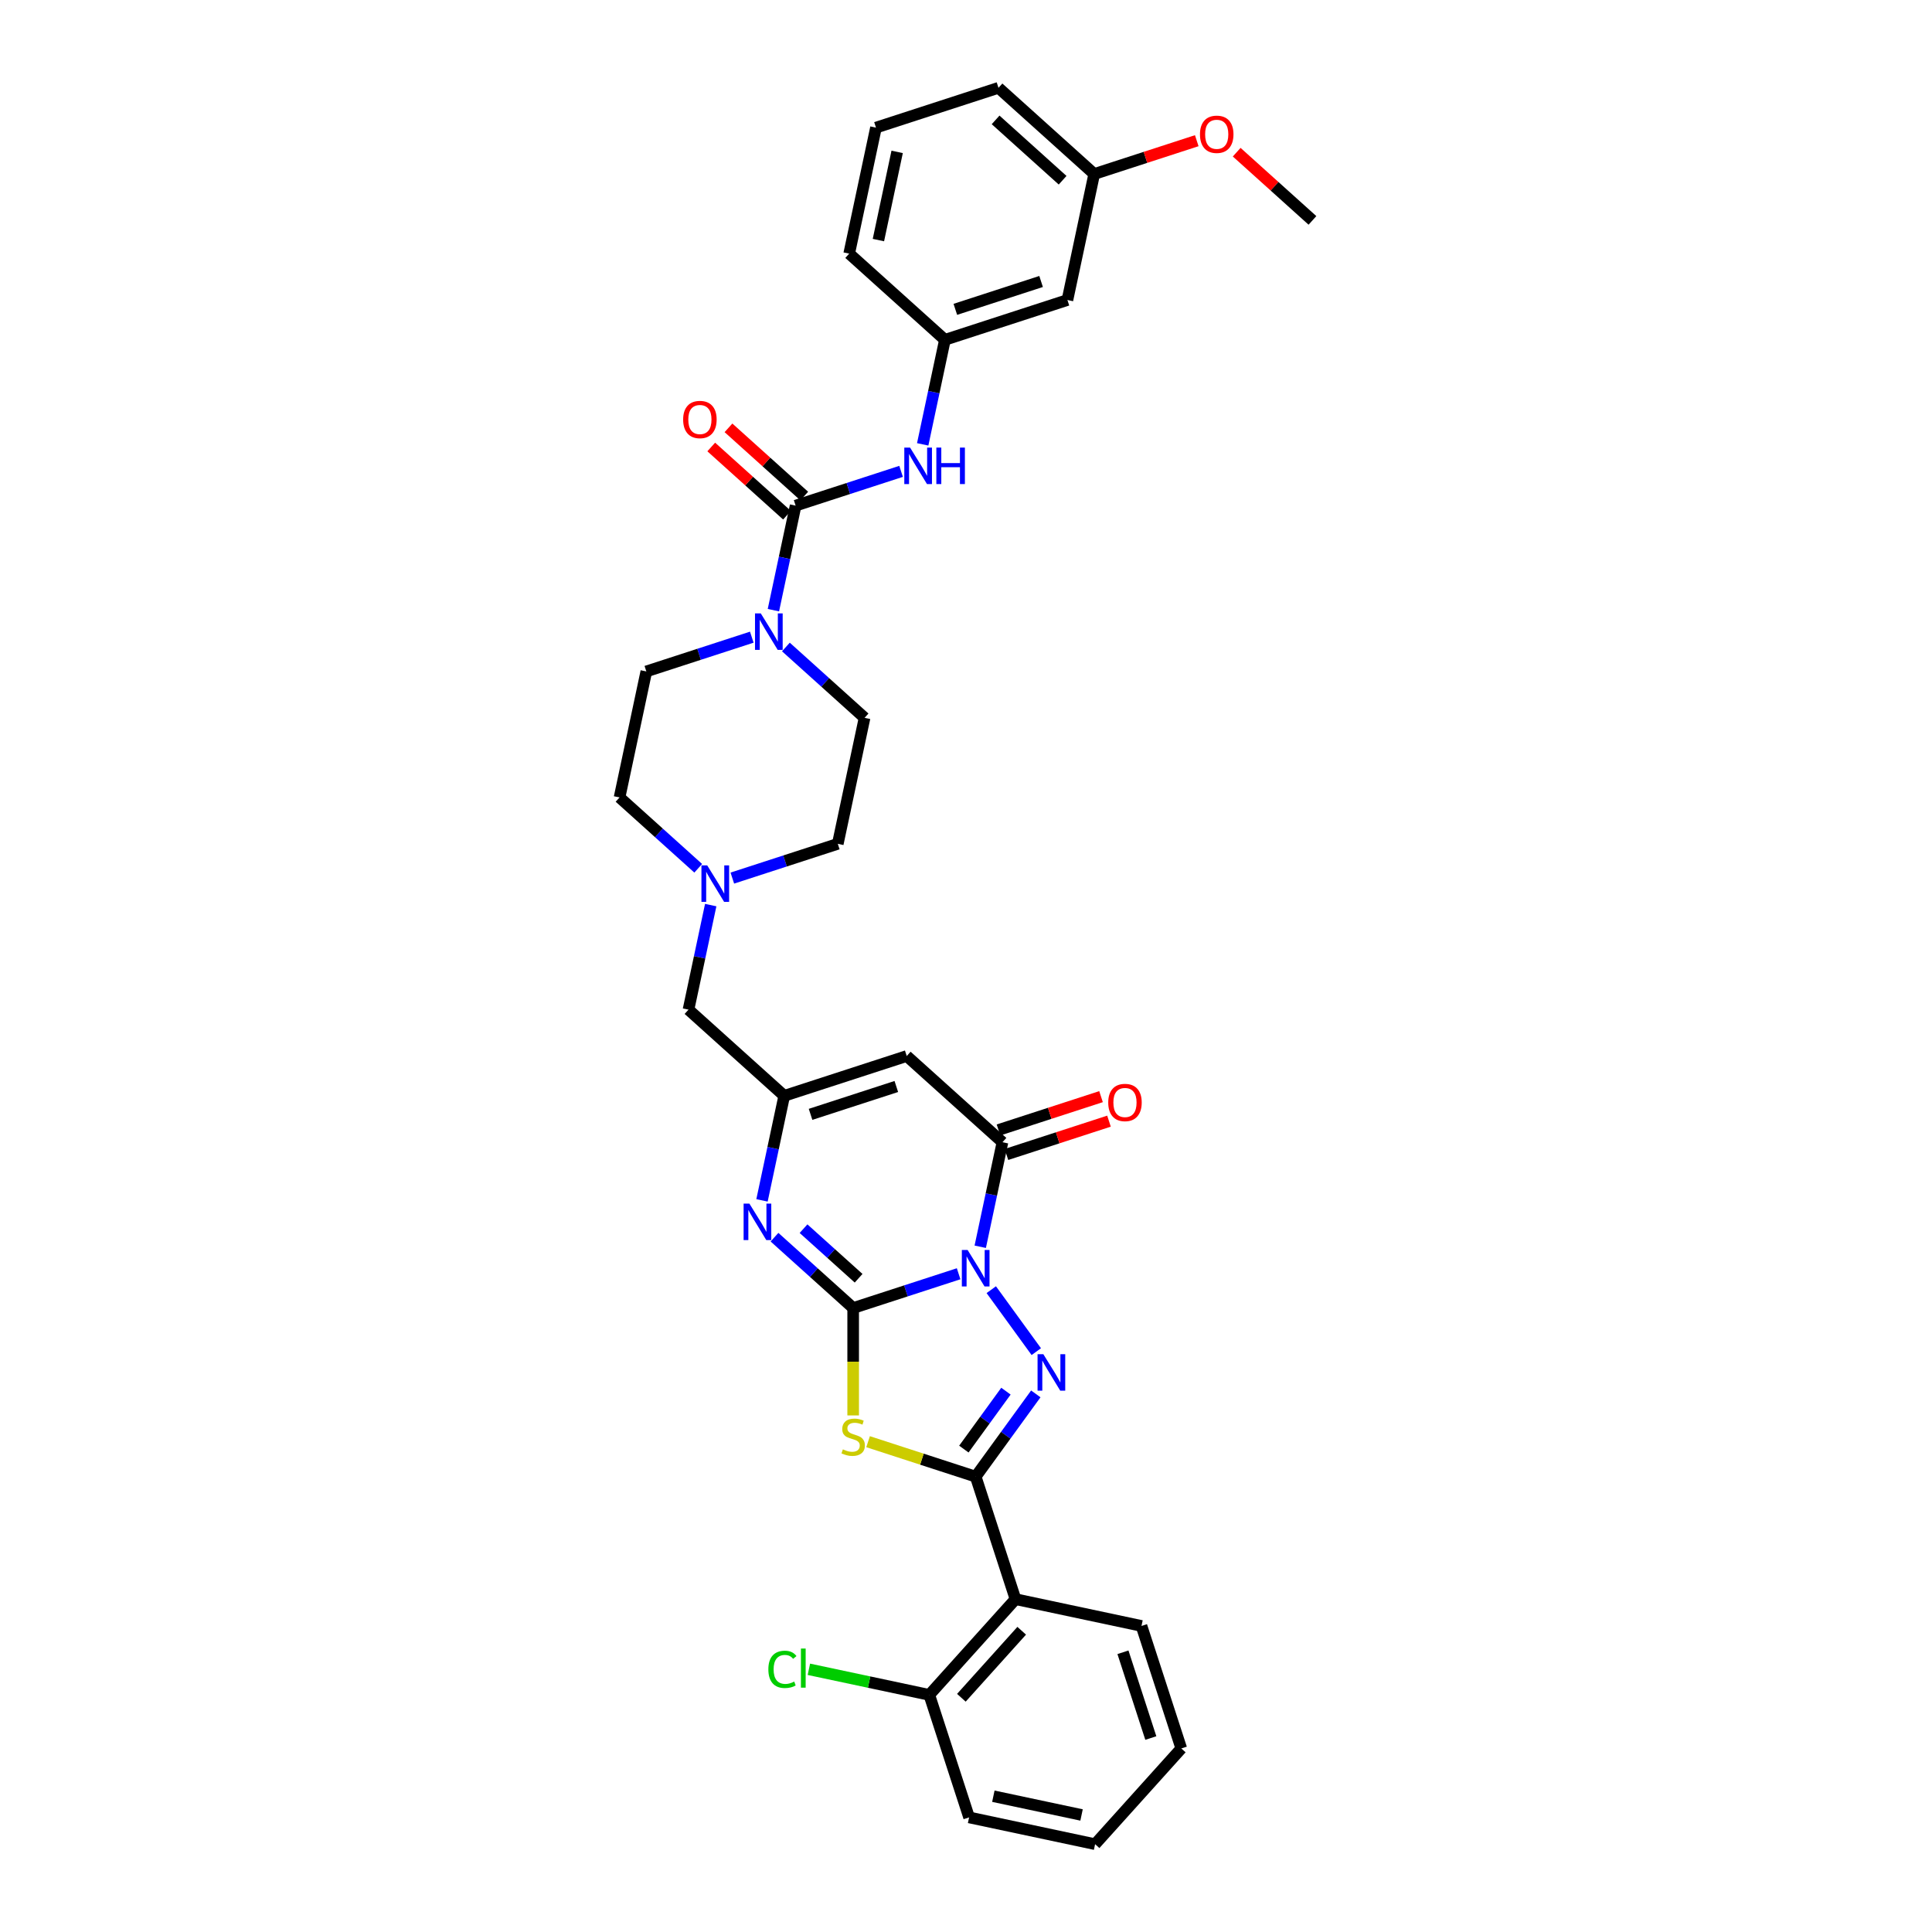 <?xml version='1.0' encoding='iso-8859-1'?>
<svg version='1.1' baseProfile='full'
              xmlns='http://www.w3.org/2000/svg'
                      xmlns:rdkit='http://www.rdkit.org/xml'
                      xmlns:xlink='http://www.w3.org/1999/xlink'
                  xml:space='preserve'
width='1000px' height='1000px' viewBox='0 0 1000 1000'>
<!-- END OF HEADER -->
<rect style='opacity:1.0;fill:#FFFFFF;stroke:none' width='1000' height='1000' x='0' y='0'> </rect>
<path class='bond-0' d='M 496.183,659.296 L 468.891,668.164' style='fill:none;fill-rule:evenodd;stroke:#0000FF;stroke-width:6px;stroke-linecap:butt;stroke-linejoin:miter;stroke-opacity:1' />
<path class='bond-0' d='M 468.891,668.164 L 441.599,677.031' style='fill:none;fill-rule:evenodd;stroke:#000000;stroke-width:6px;stroke-linecap:butt;stroke-linejoin:miter;stroke-opacity:1' />
<path class='bond-1' d='M 513.082,667.536 L 536.381,699.604' style='fill:none;fill-rule:evenodd;stroke:#0000FF;stroke-width:6px;stroke-linecap:butt;stroke-linejoin:miter;stroke-opacity:1' />
<path class='bond-4' d='M 507.372,645.32 L 513.123,618.265' style='fill:none;fill-rule:evenodd;stroke:#0000FF;stroke-width:6px;stroke-linecap:butt;stroke-linejoin:miter;stroke-opacity:1' />
<path class='bond-4' d='M 513.123,618.265 L 518.874,591.21' style='fill:none;fill-rule:evenodd;stroke:#000000;stroke-width:6px;stroke-linecap:butt;stroke-linejoin:miter;stroke-opacity:1' />
<path class='bond-3' d='M 441.599,677.031 L 441.599,704.828' style='fill:none;fill-rule:evenodd;stroke:#000000;stroke-width:6px;stroke-linecap:butt;stroke-linejoin:miter;stroke-opacity:1' />
<path class='bond-3' d='M 441.599,704.828 L 441.599,732.625' style='fill:none;fill-rule:evenodd;stroke:#CCCC00;stroke-width:6px;stroke-linecap:butt;stroke-linejoin:miter;stroke-opacity:1' />
<path class='bond-5' d='M 441.599,677.031 L 421.239,658.699' style='fill:none;fill-rule:evenodd;stroke:#000000;stroke-width:6px;stroke-linecap:butt;stroke-linejoin:miter;stroke-opacity:1' />
<path class='bond-5' d='M 421.239,658.699 L 400.878,640.366' style='fill:none;fill-rule:evenodd;stroke:#0000FF;stroke-width:6px;stroke-linecap:butt;stroke-linejoin:miter;stroke-opacity:1' />
<path class='bond-5' d='M 444.414,661.622 L 430.162,648.789' style='fill:none;fill-rule:evenodd;stroke:#000000;stroke-width:6px;stroke-linecap:butt;stroke-linejoin:miter;stroke-opacity:1' />
<path class='bond-5' d='M 430.162,648.789 L 415.909,635.956' style='fill:none;fill-rule:evenodd;stroke:#0000FF;stroke-width:6px;stroke-linecap:butt;stroke-linejoin:miter;stroke-opacity:1' />
<path class='bond-2' d='M 536.131,721.477 L 520.571,742.894' style='fill:none;fill-rule:evenodd;stroke:#0000FF;stroke-width:6px;stroke-linecap:butt;stroke-linejoin:miter;stroke-opacity:1' />
<path class='bond-2' d='M 520.571,742.894 L 505.011,764.31' style='fill:none;fill-rule:evenodd;stroke:#000000;stroke-width:6px;stroke-linecap:butt;stroke-linejoin:miter;stroke-opacity:1' />
<path class='bond-2' d='M 520.675,720.064 L 509.783,735.055' style='fill:none;fill-rule:evenodd;stroke:#0000FF;stroke-width:6px;stroke-linecap:butt;stroke-linejoin:miter;stroke-opacity:1' />
<path class='bond-2' d='M 509.783,735.055 L 498.891,750.047' style='fill:none;fill-rule:evenodd;stroke:#000000;stroke-width:6px;stroke-linecap:butt;stroke-linejoin:miter;stroke-opacity:1' />
<path class='bond-9' d='M 505.011,764.31 L 525.615,827.722' style='fill:none;fill-rule:evenodd;stroke:#000000;stroke-width:6px;stroke-linecap:butt;stroke-linejoin:miter;stroke-opacity:1' />
<path class='bond-34' d='M 505.011,764.31 L 477.166,755.263' style='fill:none;fill-rule:evenodd;stroke:#000000;stroke-width:6px;stroke-linecap:butt;stroke-linejoin:miter;stroke-opacity:1' />
<path class='bond-34' d='M 477.166,755.263 L 449.32,746.215' style='fill:none;fill-rule:evenodd;stroke:#CCCC00;stroke-width:6px;stroke-linecap:butt;stroke-linejoin:miter;stroke-opacity:1' />
<path class='bond-6' d='M 518.874,591.21 L 469.325,546.595' style='fill:none;fill-rule:evenodd;stroke:#000000;stroke-width:6px;stroke-linecap:butt;stroke-linejoin:miter;stroke-opacity:1' />
<path class='bond-13' d='M 520.934,597.551 L 547.473,588.928' style='fill:none;fill-rule:evenodd;stroke:#000000;stroke-width:6px;stroke-linecap:butt;stroke-linejoin:miter;stroke-opacity:1' />
<path class='bond-13' d='M 547.473,588.928 L 574.011,580.305' style='fill:none;fill-rule:evenodd;stroke:#FF0000;stroke-width:6px;stroke-linecap:butt;stroke-linejoin:miter;stroke-opacity:1' />
<path class='bond-13' d='M 516.813,584.868 L 543.352,576.246' style='fill:none;fill-rule:evenodd;stroke:#000000;stroke-width:6px;stroke-linecap:butt;stroke-linejoin:miter;stroke-opacity:1' />
<path class='bond-13' d='M 543.352,576.246 L 569.89,567.623' style='fill:none;fill-rule:evenodd;stroke:#FF0000;stroke-width:6px;stroke-linecap:butt;stroke-linejoin:miter;stroke-opacity:1' />
<path class='bond-35' d='M 394.411,621.309 L 400.162,594.254' style='fill:none;fill-rule:evenodd;stroke:#0000FF;stroke-width:6px;stroke-linecap:butt;stroke-linejoin:miter;stroke-opacity:1' />
<path class='bond-35' d='M 400.162,594.254 L 405.913,567.199' style='fill:none;fill-rule:evenodd;stroke:#000000;stroke-width:6px;stroke-linecap:butt;stroke-linejoin:miter;stroke-opacity:1' />
<path class='bond-8' d='M 469.325,546.595 L 405.913,567.199' style='fill:none;fill-rule:evenodd;stroke:#000000;stroke-width:6px;stroke-linecap:butt;stroke-linejoin:miter;stroke-opacity:1' />
<path class='bond-8' d='M 463.933,562.368 L 419.545,576.791' style='fill:none;fill-rule:evenodd;stroke:#000000;stroke-width:6px;stroke-linecap:butt;stroke-linejoin:miter;stroke-opacity:1' />
<path class='bond-7' d='M 411.814,261.712 L 406.063,288.767' style='fill:none;fill-rule:evenodd;stroke:#000000;stroke-width:6px;stroke-linecap:butt;stroke-linejoin:miter;stroke-opacity:1' />
<path class='bond-7' d='M 406.063,288.767 L 400.312,315.822' style='fill:none;fill-rule:evenodd;stroke:#0000FF;stroke-width:6px;stroke-linecap:butt;stroke-linejoin:miter;stroke-opacity:1' />
<path class='bond-11' d='M 411.814,261.712 L 439.106,252.845' style='fill:none;fill-rule:evenodd;stroke:#000000;stroke-width:6px;stroke-linecap:butt;stroke-linejoin:miter;stroke-opacity:1' />
<path class='bond-11' d='M 439.106,252.845 L 466.398,243.977' style='fill:none;fill-rule:evenodd;stroke:#0000FF;stroke-width:6px;stroke-linecap:butt;stroke-linejoin:miter;stroke-opacity:1' />
<path class='bond-15' d='M 416.275,256.758 L 396.668,239.103' style='fill:none;fill-rule:evenodd;stroke:#000000;stroke-width:6px;stroke-linecap:butt;stroke-linejoin:miter;stroke-opacity:1' />
<path class='bond-15' d='M 396.668,239.103 L 377.06,221.449' style='fill:none;fill-rule:evenodd;stroke:#FF0000;stroke-width:6px;stroke-linecap:butt;stroke-linejoin:miter;stroke-opacity:1' />
<path class='bond-15' d='M 407.352,266.667 L 387.745,249.013' style='fill:none;fill-rule:evenodd;stroke:#000000;stroke-width:6px;stroke-linecap:butt;stroke-linejoin:miter;stroke-opacity:1' />
<path class='bond-15' d='M 387.745,249.013 L 368.138,231.358' style='fill:none;fill-rule:evenodd;stroke:#FF0000;stroke-width:6px;stroke-linecap:butt;stroke-linejoin:miter;stroke-opacity:1' />
<path class='bond-16' d='M 405.913,567.199 L 356.364,522.585' style='fill:none;fill-rule:evenodd;stroke:#000000;stroke-width:6px;stroke-linecap:butt;stroke-linejoin:miter;stroke-opacity:1' />
<path class='bond-14' d='M 525.615,827.722 L 481.001,877.271' style='fill:none;fill-rule:evenodd;stroke:#000000;stroke-width:6px;stroke-linecap:butt;stroke-linejoin:miter;stroke-opacity:1' />
<path class='bond-14' d='M 528.833,844.077 L 497.603,878.762' style='fill:none;fill-rule:evenodd;stroke:#000000;stroke-width:6px;stroke-linecap:butt;stroke-linejoin:miter;stroke-opacity:1' />
<path class='bond-25' d='M 525.615,827.722 L 590.833,841.584' style='fill:none;fill-rule:evenodd;stroke:#000000;stroke-width:6px;stroke-linecap:butt;stroke-linejoin:miter;stroke-opacity:1' />
<path class='bond-10' d='M 389.123,329.799 L 361.831,338.667' style='fill:none;fill-rule:evenodd;stroke:#0000FF;stroke-width:6px;stroke-linecap:butt;stroke-linejoin:miter;stroke-opacity:1' />
<path class='bond-10' d='M 361.831,338.667 L 334.539,347.534' style='fill:none;fill-rule:evenodd;stroke:#000000;stroke-width:6px;stroke-linecap:butt;stroke-linejoin:miter;stroke-opacity:1' />
<path class='bond-37' d='M 406.779,334.879 L 427.14,353.212' style='fill:none;fill-rule:evenodd;stroke:#0000FF;stroke-width:6px;stroke-linecap:butt;stroke-linejoin:miter;stroke-opacity:1' />
<path class='bond-37' d='M 427.14,353.212 L 447.5,371.545' style='fill:none;fill-rule:evenodd;stroke:#000000;stroke-width:6px;stroke-linecap:butt;stroke-linejoin:miter;stroke-opacity:1' />
<path class='bond-17' d='M 477.586,230.001 L 483.337,202.946' style='fill:none;fill-rule:evenodd;stroke:#0000FF;stroke-width:6px;stroke-linecap:butt;stroke-linejoin:miter;stroke-opacity:1' />
<path class='bond-17' d='M 483.337,202.946 L 489.088,175.891' style='fill:none;fill-rule:evenodd;stroke:#000000;stroke-width:6px;stroke-linecap:butt;stroke-linejoin:miter;stroke-opacity:1' />
<path class='bond-12' d='M 367.865,468.475 L 362.114,495.53' style='fill:none;fill-rule:evenodd;stroke:#0000FF;stroke-width:6px;stroke-linecap:butt;stroke-linejoin:miter;stroke-opacity:1' />
<path class='bond-12' d='M 362.114,495.53 L 356.364,522.585' style='fill:none;fill-rule:evenodd;stroke:#000000;stroke-width:6px;stroke-linecap:butt;stroke-linejoin:miter;stroke-opacity:1' />
<path class='bond-21' d='M 379.054,454.498 L 406.346,445.631' style='fill:none;fill-rule:evenodd;stroke:#0000FF;stroke-width:6px;stroke-linecap:butt;stroke-linejoin:miter;stroke-opacity:1' />
<path class='bond-21' d='M 406.346,445.631 L 433.638,436.763' style='fill:none;fill-rule:evenodd;stroke:#000000;stroke-width:6px;stroke-linecap:butt;stroke-linejoin:miter;stroke-opacity:1' />
<path class='bond-22' d='M 361.398,449.418 L 341.038,431.085' style='fill:none;fill-rule:evenodd;stroke:#0000FF;stroke-width:6px;stroke-linecap:butt;stroke-linejoin:miter;stroke-opacity:1' />
<path class='bond-22' d='M 341.038,431.085 L 320.677,412.752' style='fill:none;fill-rule:evenodd;stroke:#000000;stroke-width:6px;stroke-linecap:butt;stroke-linejoin:miter;stroke-opacity:1' />
<path class='bond-24' d='M 481.001,877.271 L 449.838,870.647' style='fill:none;fill-rule:evenodd;stroke:#000000;stroke-width:6px;stroke-linecap:butt;stroke-linejoin:miter;stroke-opacity:1' />
<path class='bond-24' d='M 449.838,870.647 L 418.676,864.024' style='fill:none;fill-rule:evenodd;stroke:#00CC00;stroke-width:6px;stroke-linecap:butt;stroke-linejoin:miter;stroke-opacity:1' />
<path class='bond-29' d='M 481.001,877.271 L 501.604,940.683' style='fill:none;fill-rule:evenodd;stroke:#000000;stroke-width:6px;stroke-linecap:butt;stroke-linejoin:miter;stroke-opacity:1' />
<path class='bond-20' d='M 489.088,175.891 L 552.5,155.287' style='fill:none;fill-rule:evenodd;stroke:#000000;stroke-width:6px;stroke-linecap:butt;stroke-linejoin:miter;stroke-opacity:1' />
<path class='bond-20' d='M 494.479,160.118 L 538.867,145.695' style='fill:none;fill-rule:evenodd;stroke:#000000;stroke-width:6px;stroke-linecap:butt;stroke-linejoin:miter;stroke-opacity:1' />
<path class='bond-28' d='M 489.088,175.891 L 439.539,131.276' style='fill:none;fill-rule:evenodd;stroke:#000000;stroke-width:6px;stroke-linecap:butt;stroke-linejoin:miter;stroke-opacity:1' />
<path class='bond-18' d='M 334.539,347.534 L 320.677,412.752' style='fill:none;fill-rule:evenodd;stroke:#000000;stroke-width:6px;stroke-linecap:butt;stroke-linejoin:miter;stroke-opacity:1' />
<path class='bond-19' d='M 447.5,371.545 L 433.638,436.763' style='fill:none;fill-rule:evenodd;stroke:#000000;stroke-width:6px;stroke-linecap:butt;stroke-linejoin:miter;stroke-opacity:1' />
<path class='bond-23' d='M 552.5,155.287 L 566.362,90.069' style='fill:none;fill-rule:evenodd;stroke:#000000;stroke-width:6px;stroke-linecap:butt;stroke-linejoin:miter;stroke-opacity:1' />
<path class='bond-26' d='M 566.362,90.069 L 592.901,81.446' style='fill:none;fill-rule:evenodd;stroke:#000000;stroke-width:6px;stroke-linecap:butt;stroke-linejoin:miter;stroke-opacity:1' />
<path class='bond-26' d='M 592.901,81.446 L 619.439,72.823' style='fill:none;fill-rule:evenodd;stroke:#FF0000;stroke-width:6px;stroke-linecap:butt;stroke-linejoin:miter;stroke-opacity:1' />
<path class='bond-38' d='M 566.362,90.069 L 516.813,45.455' style='fill:none;fill-rule:evenodd;stroke:#000000;stroke-width:6px;stroke-linecap:butt;stroke-linejoin:miter;stroke-opacity:1' />
<path class='bond-38' d='M 550.007,93.287 L 515.322,62.056' style='fill:none;fill-rule:evenodd;stroke:#000000;stroke-width:6px;stroke-linecap:butt;stroke-linejoin:miter;stroke-opacity:1' />
<path class='bond-32' d='M 590.833,841.584 L 611.437,904.996' style='fill:none;fill-rule:evenodd;stroke:#000000;stroke-width:6px;stroke-linecap:butt;stroke-linejoin:miter;stroke-opacity:1' />
<path class='bond-32' d='M 581.241,855.217 L 595.664,899.605' style='fill:none;fill-rule:evenodd;stroke:#000000;stroke-width:6px;stroke-linecap:butt;stroke-linejoin:miter;stroke-opacity:1' />
<path class='bond-31' d='M 640.109,78.77 L 659.716,96.425' style='fill:none;fill-rule:evenodd;stroke:#FF0000;stroke-width:6px;stroke-linecap:butt;stroke-linejoin:miter;stroke-opacity:1' />
<path class='bond-31' d='M 659.716,96.425 L 679.323,114.079' style='fill:none;fill-rule:evenodd;stroke:#000000;stroke-width:6px;stroke-linecap:butt;stroke-linejoin:miter;stroke-opacity:1' />
<path class='bond-27' d='M 453.401,66.058 L 439.539,131.276' style='fill:none;fill-rule:evenodd;stroke:#000000;stroke-width:6px;stroke-linecap:butt;stroke-linejoin:miter;stroke-opacity:1' />
<path class='bond-27' d='M 464.365,78.614 L 454.662,124.266' style='fill:none;fill-rule:evenodd;stroke:#000000;stroke-width:6px;stroke-linecap:butt;stroke-linejoin:miter;stroke-opacity:1' />
<path class='bond-30' d='M 453.401,66.058 L 516.813,45.455' style='fill:none;fill-rule:evenodd;stroke:#000000;stroke-width:6px;stroke-linecap:butt;stroke-linejoin:miter;stroke-opacity:1' />
<path class='bond-36' d='M 501.604,940.683 L 566.822,954.545' style='fill:none;fill-rule:evenodd;stroke:#000000;stroke-width:6px;stroke-linecap:butt;stroke-linejoin:miter;stroke-opacity:1' />
<path class='bond-36' d='M 514.16,929.719 L 559.812,939.422' style='fill:none;fill-rule:evenodd;stroke:#000000;stroke-width:6px;stroke-linecap:butt;stroke-linejoin:miter;stroke-opacity:1' />
<path class='bond-33' d='M 611.437,904.996 L 566.822,954.545' style='fill:none;fill-rule:evenodd;stroke:#000000;stroke-width:6px;stroke-linecap:butt;stroke-linejoin:miter;stroke-opacity:1' />
<path  class='atom-0' d='M 500.837 646.986
L 507.025 656.988
Q 507.638 657.975, 508.625 659.761
Q 509.612 661.548, 509.665 661.655
L 509.665 646.986
L 512.172 646.986
L 512.172 665.869
L 509.585 665.869
L 502.944 654.934
Q 502.171 653.654, 501.344 652.187
Q 500.544 650.72, 500.304 650.267
L 500.304 665.869
L 497.85 665.869
L 497.85 646.986
L 500.837 646.986
' fill='#0000FF'/>
<path  class='atom-2' d='M 540.028 700.928
L 546.215 710.929
Q 546.829 711.916, 547.816 713.703
Q 548.802 715.49, 548.856 715.596
L 548.856 700.928
L 551.363 700.928
L 551.363 719.81
L 548.776 719.81
L 542.135 708.875
Q 541.361 707.595, 540.535 706.128
Q 539.735 704.662, 539.495 704.208
L 539.495 719.81
L 537.041 719.81
L 537.041 700.928
L 540.028 700.928
' fill='#0000FF'/>
<path  class='atom-4' d='M 436.265 750.187
Q 436.479 750.267, 437.359 750.641
Q 438.239 751.014, 439.199 751.254
Q 440.186 751.467, 441.146 751.467
Q 442.933 751.467, 443.973 750.614
Q 445.013 749.734, 445.013 748.214
Q 445.013 747.174, 444.48 746.533
Q 443.973 745.893, 443.173 745.547
Q 442.373 745.2, 441.039 744.8
Q 439.359 744.293, 438.346 743.813
Q 437.359 743.333, 436.639 742.32
Q 435.945 741.306, 435.945 739.599
Q 435.945 737.226, 437.546 735.759
Q 439.172 734.292, 442.373 734.292
Q 444.56 734.292, 447.04 735.332
L 446.427 737.386
Q 444.16 736.452, 442.453 736.452
Q 440.613 736.452, 439.599 737.226
Q 438.586 737.972, 438.612 739.279
Q 438.612 740.293, 439.119 740.906
Q 439.653 741.52, 440.399 741.866
Q 441.173 742.213, 442.453 742.613
Q 444.16 743.146, 445.173 743.68
Q 446.187 744.213, 446.907 745.307
Q 447.654 746.373, 447.654 748.214
Q 447.654 750.827, 445.893 752.241
Q 444.16 753.628, 441.253 753.628
Q 439.573 753.628, 438.292 753.254
Q 437.039 752.908, 435.545 752.294
L 436.265 750.187
' fill='#CCCC00'/>
<path  class='atom-6' d='M 387.876 622.976
L 394.064 632.977
Q 394.677 633.964, 395.664 635.751
Q 396.651 637.538, 396.704 637.644
L 396.704 622.976
L 399.211 622.976
L 399.211 641.858
L 396.624 641.858
L 389.983 630.924
Q 389.21 629.643, 388.383 628.177
Q 387.583 626.71, 387.343 626.256
L 387.343 641.858
L 384.889 641.858
L 384.889 622.976
L 387.876 622.976
' fill='#0000FF'/>
<path  class='atom-11' d='M 393.777 317.489
L 399.965 327.491
Q 400.578 328.477, 401.565 330.264
Q 402.552 332.051, 402.605 332.158
L 402.605 317.489
L 405.112 317.489
L 405.112 336.372
L 402.525 336.372
L 395.884 325.437
Q 395.111 324.157, 394.284 322.69
Q 393.484 321.223, 393.244 320.77
L 393.244 336.372
L 390.79 336.372
L 390.79 317.489
L 393.777 317.489
' fill='#0000FF'/>
<path  class='atom-12' d='M 471.052 231.668
L 477.239 241.669
Q 477.852 242.656, 478.839 244.442
Q 479.826 246.229, 479.879 246.336
L 479.879 231.668
L 482.386 231.668
L 482.386 250.55
L 479.799 250.55
L 473.158 239.615
Q 472.385 238.335, 471.558 236.868
Q 470.758 235.401, 470.518 234.948
L 470.518 250.55
L 468.064 250.55
L 468.064 231.668
L 471.052 231.668
' fill='#0000FF'/>
<path  class='atom-12' d='M 484.653 231.668
L 487.214 231.668
L 487.214 239.695
L 496.868 239.695
L 496.868 231.668
L 499.428 231.668
L 499.428 250.55
L 496.868 250.55
L 496.868 241.829
L 487.214 241.829
L 487.214 250.55
L 484.653 250.55
L 484.653 231.668
' fill='#0000FF'/>
<path  class='atom-13' d='M 366.052 447.925
L 372.24 457.927
Q 372.853 458.913, 373.84 460.7
Q 374.827 462.487, 374.88 462.594
L 374.88 447.925
L 377.387 447.925
L 377.387 466.808
L 374.8 466.808
L 368.159 455.873
Q 367.386 454.593, 366.559 453.126
Q 365.759 451.659, 365.519 451.206
L 365.519 466.808
L 363.065 466.808
L 363.065 447.925
L 366.052 447.925
' fill='#0000FF'/>
<path  class='atom-14' d='M 573.618 570.659
Q 573.618 566.125, 575.858 563.592
Q 578.098 561.058, 582.286 561.058
Q 586.473 561.058, 588.713 563.592
Q 590.953 566.125, 590.953 570.659
Q 590.953 575.246, 588.686 577.86
Q 586.419 580.447, 582.286 580.447
Q 578.125 580.447, 575.858 577.86
Q 573.618 575.273, 573.618 570.659
M 582.286 578.314
Q 585.166 578.314, 586.713 576.393
Q 588.286 574.446, 588.286 570.659
Q 588.286 566.952, 586.713 565.085
Q 585.166 563.192, 582.286 563.192
Q 579.405 563.192, 577.832 565.059
Q 576.285 566.925, 576.285 570.659
Q 576.285 574.473, 577.832 576.393
Q 579.405 578.314, 582.286 578.314
' fill='#FF0000'/>
<path  class='atom-16' d='M 353.597 217.151
Q 353.597 212.618, 355.837 210.084
Q 358.077 207.55, 362.264 207.55
Q 366.452 207.55, 368.692 210.084
Q 370.932 212.618, 370.932 217.151
Q 370.932 221.739, 368.665 224.352
Q 366.398 226.939, 362.264 226.939
Q 358.104 226.939, 355.837 224.352
Q 353.597 221.765, 353.597 217.151
M 362.264 224.806
Q 365.145 224.806, 366.692 222.886
Q 368.265 220.939, 368.265 217.151
Q 368.265 213.444, 366.692 211.577
Q 365.145 209.684, 362.264 209.684
Q 359.384 209.684, 357.811 211.551
Q 356.264 213.418, 356.264 217.151
Q 356.264 220.965, 357.811 222.886
Q 359.384 224.806, 362.264 224.806
' fill='#FF0000'/>
<path  class='atom-25' d='M 397.7 864.062
Q 397.7 859.368, 399.887 856.914
Q 402.101 854.434, 406.288 854.434
Q 410.182 854.434, 412.262 857.181
L 410.502 858.621
Q 408.982 856.621, 406.288 856.621
Q 403.434 856.621, 401.914 858.541
Q 400.421 860.435, 400.421 864.062
Q 400.421 867.796, 401.967 869.716
Q 403.541 871.636, 406.581 871.636
Q 408.662 871.636, 411.089 870.383
L 411.835 872.383
Q 410.849 873.023, 409.355 873.397
Q 407.862 873.77, 406.208 873.77
Q 402.101 873.77, 399.887 871.263
Q 397.7 868.756, 397.7 864.062
' fill='#00CC00'/>
<path  class='atom-25' d='M 414.556 853.287
L 417.009 853.287
L 417.009 873.53
L 414.556 873.53
L 414.556 853.287
' fill='#00CC00'/>
<path  class='atom-27' d='M 621.106 69.519
Q 621.106 64.985, 623.346 62.451
Q 625.587 59.917, 629.774 59.917
Q 633.961 59.917, 636.201 62.451
Q 638.442 64.985, 638.442 69.519
Q 638.442 74.106, 636.175 76.719
Q 633.908 79.306, 629.774 79.306
Q 625.613 79.306, 623.346 76.719
Q 621.106 74.132, 621.106 69.519
M 629.774 77.173
Q 632.654 77.173, 634.201 75.252
Q 635.775 73.306, 635.775 69.519
Q 635.775 65.811, 634.201 63.944
Q 632.654 62.051, 629.774 62.051
Q 626.894 62.051, 625.32 63.918
Q 623.773 65.785, 623.773 69.519
Q 623.773 73.332, 625.32 75.252
Q 626.894 77.173, 629.774 77.173
' fill='#FF0000'/>
</svg>
